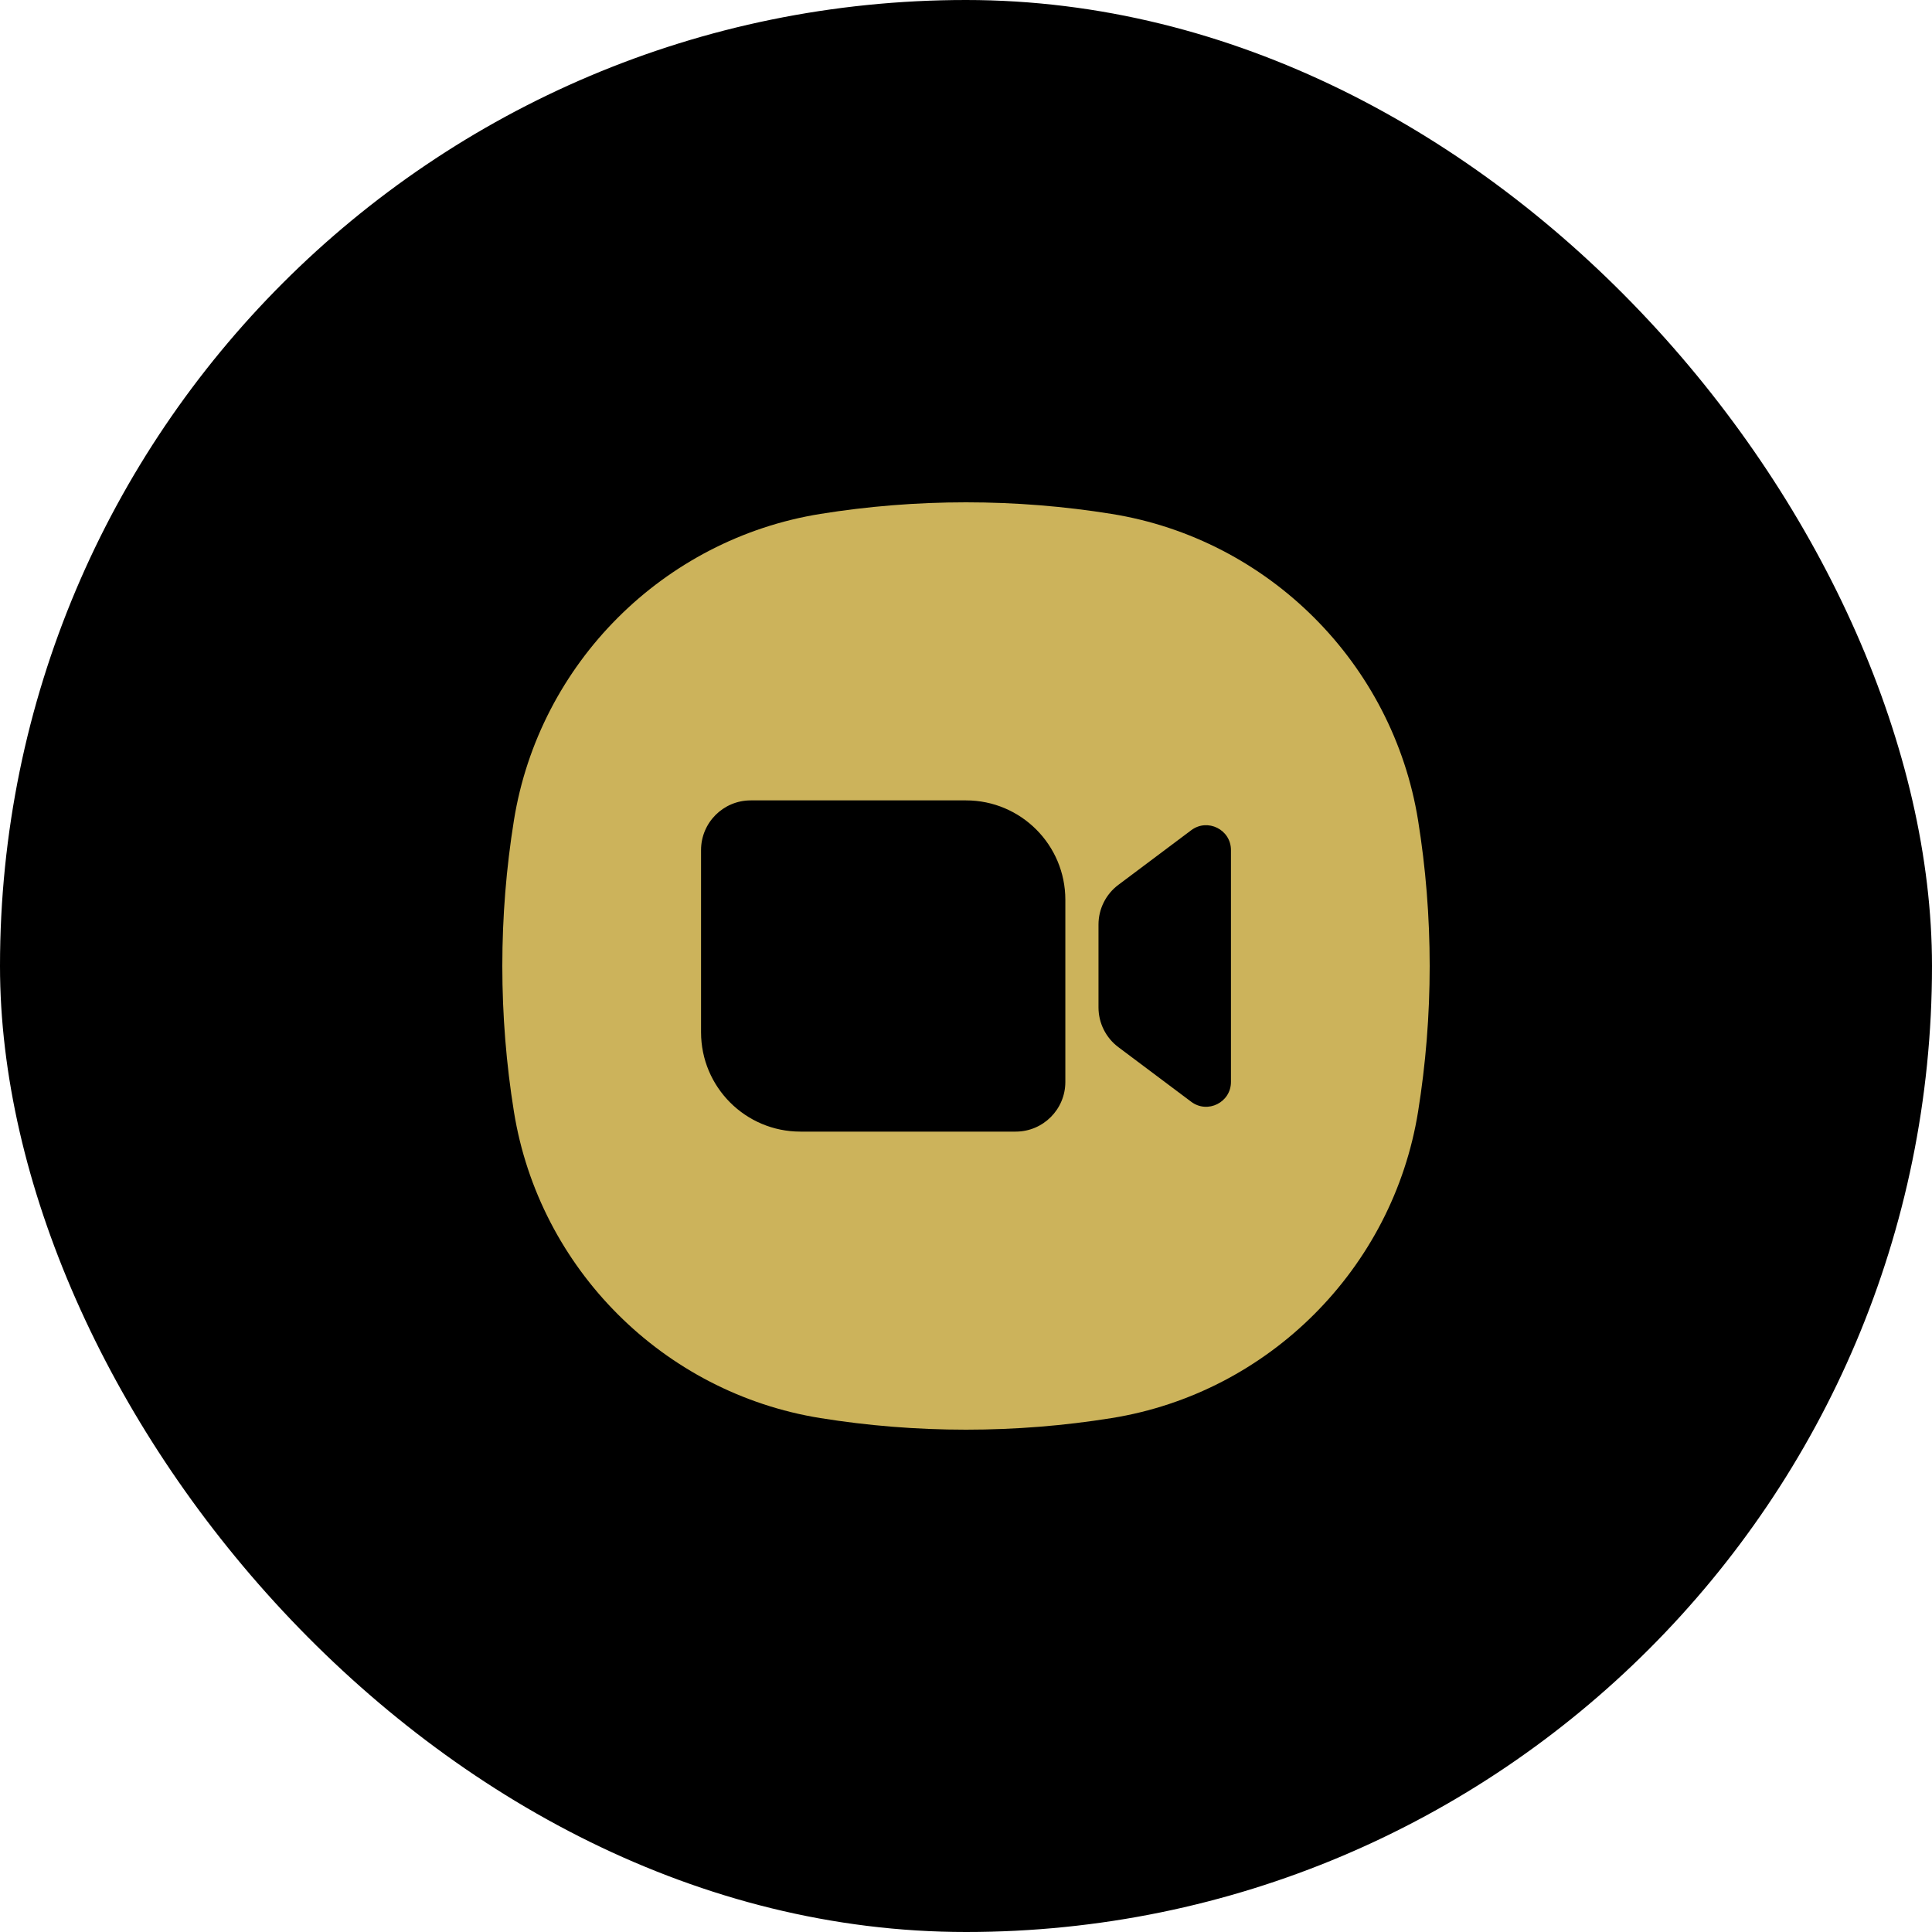 <svg width="50" height="50" viewBox="0 0 50 50" fill="none" xmlns="http://www.w3.org/2000/svg">
<rect width="50" height="50" rx="25" fill="black"/>
<g clip-path="url(#clip0_192_592)">
<path fill-rule="evenodd" clip-rule="evenodd" d="M36.7 28.768C36.897 27.541 37 26.283 37 25C37 23.717 36.897 22.459 36.7 21.232C36.047 17.17 32.83 13.953 28.768 13.3C27.541 13.103 26.283 13 25 13C23.717 13 22.459 13.103 21.232 13.3C17.17 13.953 13.953 17.17 13.3 21.232C13.103 22.459 13 23.717 13 25C13 26.283 13.103 27.541 13.3 28.768C13.953 32.83 17.17 36.047 21.232 36.7C22.459 36.897 23.717 37 25 37C26.283 37 27.541 36.897 28.768 36.7C32.83 36.047 36.047 32.83 36.7 28.768ZM26.286 29.286C26.996 29.286 27.571 28.71 27.571 28V23.286C27.571 21.866 26.42 20.714 25 20.714H19.429C18.718 20.714 18.143 21.29 18.143 22V26.714C18.143 28.134 19.294 29.286 20.714 29.286H26.286ZM28.943 22.9L30.829 21.486C31.252 21.168 31.857 21.47 31.857 22V28C31.857 28.53 31.252 28.832 30.829 28.514L28.943 27.1C28.619 26.857 28.429 26.476 28.429 26.071L28.429 23.928C28.429 23.524 28.619 23.143 28.943 22.9Z" fill="#CCB35B"/>
</g>
<defs>
<clipPath id="clip0_192_592">
<rect width="24" height="24" fill="white" transform="translate(13 13)"/>
</clipPath>
</defs>
</svg>
